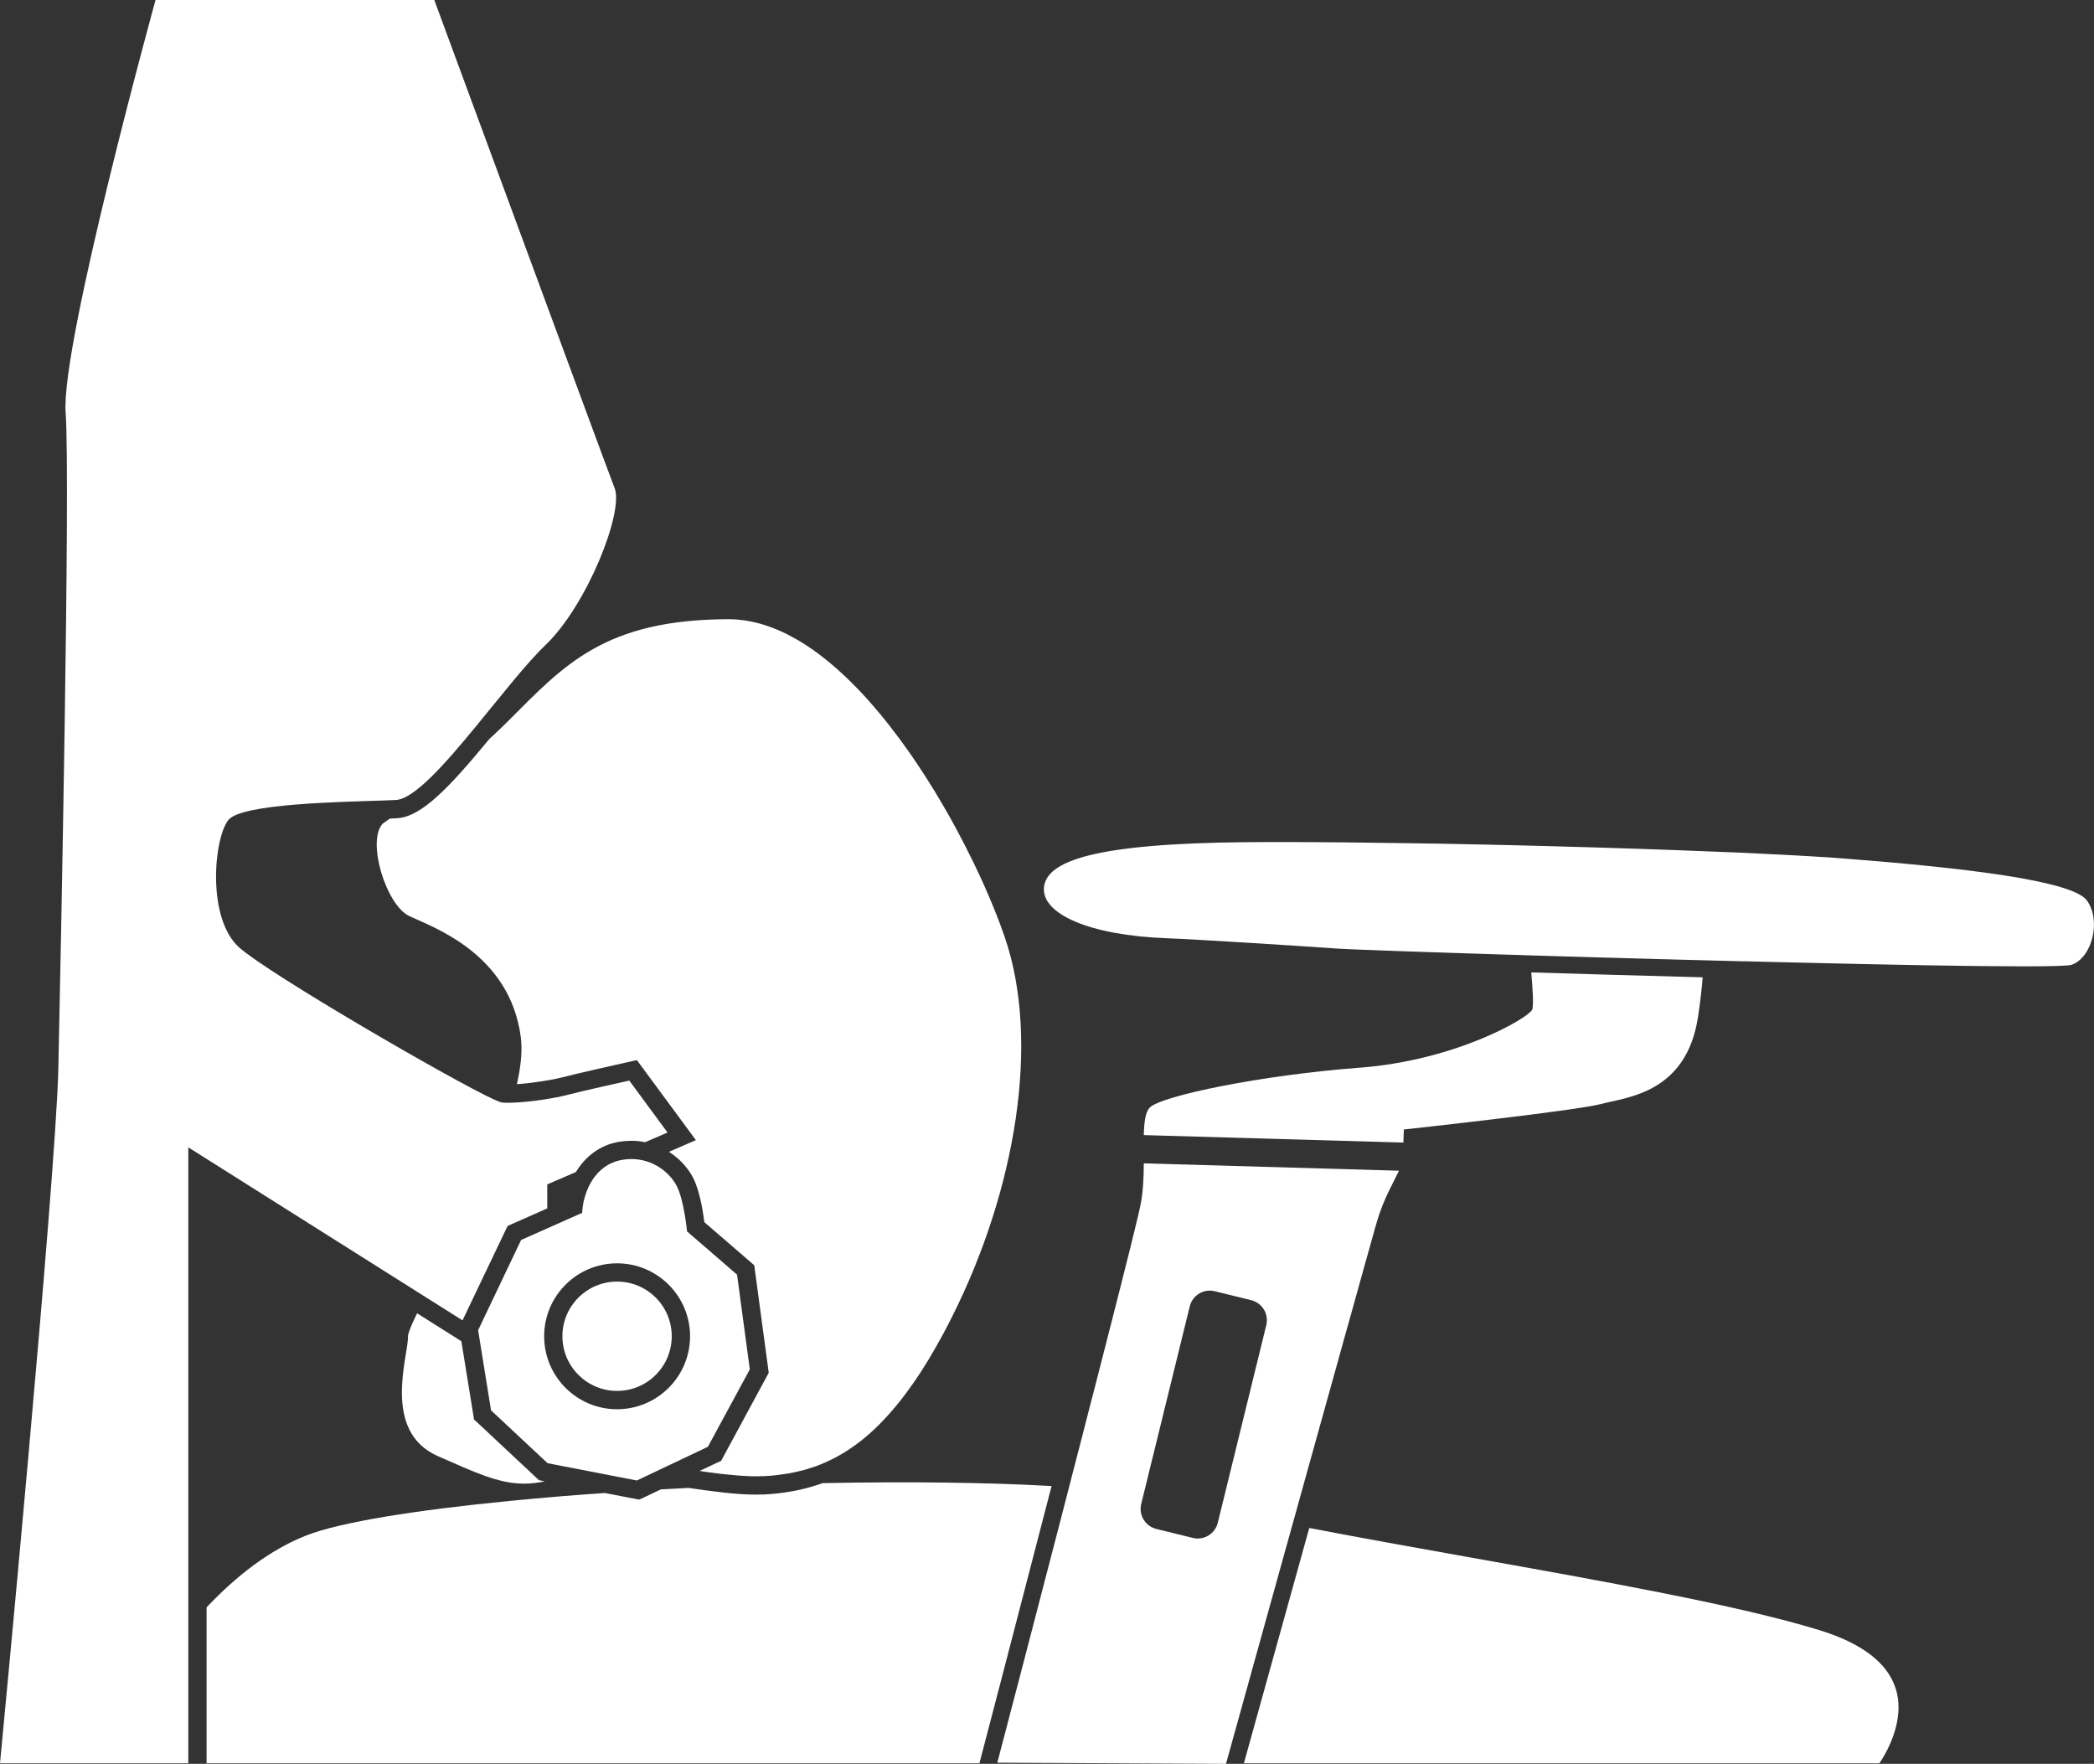 <svg viewBox="0 0 324.48 273.32" xmlns="http://www.w3.org/2000/svg" data-name="レイヤー 2" id="_レイヤー_2">
  <rect x="0" y="0" width="324.48" height="273.32" fill="#333333" stroke="none"/>
  <defs>
    <style>
      .cls-1 {
        fill: #fff;
      }
    </style>
  </defs>
  <g data-name="レイヤー 2" id="_レイヤー_2-2">
    <g>
      <path d="M127.46,229.82c-2.42.88-4.99,1.42-7.74,1.67-.78.07-1.58.11-2.46.11-3.37,0-7.02-.53-10.56-1.04-1.44.07-2.88.15-4.3.23l-2.5,1.19-.84.39-.92-.17-4.41-.85c-2.4.16-4.76.34-7.07.53-2.64.22-5.21.45-7.7.7-14.54,1.42-26.22,3.28-31.48,5.34-5.76,2.26-10.97,6.39-15.47,11.15v24.16h119.76l.2-.77c.11-.41,5.53-21.11,10.98-42.19-10.41-.59-22.76-.7-35.49-.45Z" class="cls-1"></path>
      <path d="M281.86,252.58c-12.47-3.83-33.53-7.59-53.9-11.22-8.45-1.51-17.04-3.04-25.08-4.59-4.7,16.91-9.11,32.77-10.13,36.46h98.48c1.02-1.51,4.09-6.64,2.52-11.58-1.26-3.99-5.26-7.04-11.89-9.07Z" class="cls-1"></path>
      <path d="M82.91,228.8l-8.75-8.19-.71-.66-.15-.95-1.81-11.17-6.86-4.33c-.34.7-.63,1.32-.85,1.84-.07.16-.13.3-.18.44-.03.06-.05.12-.07.18-.05.11-.08.21-.11.3-.14.37-.2.66-.2.84.07,3-4.13,14.72,4.66,18.55,5.64,2.46,9.29,4.25,13.36,4.25.28,0,.57-.01.86-.03.24-.01.47-.03.71-.06.01-.01.03-.01.04-.01.13-.01.25-.02.37-.05.03,0,.07,0,.1-.01.13-.01.26-.04.39-.06.23-.04.46-.09.7-.14l-.1-.02-.8-.16-.6-.56Z" class="cls-1"></path>
      <path d="M78.84,111.63c-.34.34-.68.68-1.03,1.01-.39.38-.79.76-1.2,1.15-.08.07-.16.14-.24.22-.17.16-.34.32-.52.47t-.01.02s0,.01-.02.02c-6.22,7.53-10.5,12.06-14.3,12.27-.32.02-.68.03-1.09.05h-.01c-.18.12-.33.24-.47.33-.13.1-.25.18-.34.24-.19.13-.29.2-.29.2-2.56,2.71.52,12.65,4.1,14.34,3.57,1.7,15.56,5.75,17.28,18.74.12.95.14,1.98.06,3.09-.03.43-.08.86-.14,1.31-.06.47-.13.94-.22,1.42-.05.25-.1.49-.15.74-.04.25-.09.5-.16.75,2.38-.16,5.6-.68,6.95-1.04,2.15-.57,9.54-2.22,9.85-2.29l1.8-.4,1.1,1.49,5.93,8.04,2.11,2.87-3.27,1.42-.9.39c1.72,1.1,3.02,2.59,3.77,4.08.99,1.97,1.49,5.04,1.72,6.83l6.92,5.97.81.71.14,1.06,1.98,14.68.12.92-.44.81-6.49,12-.44.82-.84.39-2.49,1.18h-.01c.54.08,1.09.16,1.63.24h.02c.17.02.34.04.52.06.06.01.11.02.17.03.5.06,1,.12,1.49.18.5.05.98.1,1.47.14.26.03.51.05.77.07.41.03.81.05,1.21.07.22.01.44.02.66.03.3.01.61.01.91.01.76,0,1.5-.03,2.21-.09.47-.04.94-.09,1.41-.16.23-.03.46-.06.7-.1.23-.03.46-.07.7-.11.36-.06.71-.14,1.07-.22.28-.06.57-.13.85-.2.07-.01.15-.03.22-.05.22-.07.43-.13.65-.19h.01c.44-.13.89-.28,1.33-.43.02,0,.03-.02.04-.02.46-.17.93-.35,1.39-.56.88-.38,1.75-.83,2.63-1.35.18-.1.36-.21.53-.32.36-.22.71-.45,1.06-.7.21-.14.41-.29.62-.44.51-.37,1.02-.77,1.53-1.21.42-.35.83-.72,1.25-1.12.02-.02.04-.04.06-.05.27-.26.55-.53.83-.81l.04-.04c.28-.28.56-.58.85-.89l.03-.03c.28-.31.57-.63.86-.96.3-.35.6-.7.9-1.07.21-.26.42-.53.64-.8.23-.3.47-.61.71-.93.35-.47.7-.97,1.06-1.47.36-.51.72-1.04,1.07-1.58.02-.04.05-.08.08-.12.15-.23.29-.46.45-.7.3-.47.6-.95.9-1.45h0c.24-.41.48-.82.72-1.23.21-.36.42-.72.63-1.1.3-.53.6-1.08.91-1.65.21-.4.42-.8.64-1.22.24-.47.49-.94.73-1.43,9.78-19.51,13.69-42.49,8.13-58.73-.22-.63-.45-1.29-.71-1.98-.13-.34-.26-.69-.4-1.04-.13-.35-.27-.71-.42-1.07-.23-.58-.48-1.17-.73-1.78-.51-1.2-1.06-2.46-1.66-3.74-.3-.64-.61-1.29-.92-1.95-.48-.98-.98-1.98-1.5-2.99-.17-.33-.35-.67-.53-1.01-.17-.34-.36-.68-.54-1.02-.36-.68-.74-1.36-1.12-2.05-.38-.68-.78-1.36-1.18-2.05-.4-.68-.81-1.37-1.22-2.05-.42-.68-.85-1.36-1.28-2.04-.39-.61-.79-1.22-1.19-1.82-.52-.79-1.06-1.57-1.6-2.34-.43-.61-.86-1.21-1.3-1.8-.09-.13-.19-.25-.29-.38-.45-.61-.92-1.22-1.39-1.82-.29-.37-.58-.73-.88-1.1-.29-.36-.58-.72-.89-1.07-.23-.28-.47-.56-.72-.84-.44-.52-.89-1.02-1.35-1.52-.42-.45-.84-.9-1.27-1.33-.26-.27-.52-.54-.79-.8-.27-.27-.54-.53-.81-.78-.27-.26-.54-.51-.81-.75-.2-.19-.4-.37-.6-.54-.28-.24-.55-.48-.83-.71-.35-.29-.69-.58-1.04-.85-.25-.21-.51-.41-.77-.6-.64-.48-1.29-.94-1.95-1.37-.22-.14-.44-.29-.66-.42-.28-.18-.57-.35-.85-.51-.29-.17-.58-.33-.87-.48-.23-.13-.45-.25-.68-.36-.24-.12-.48-.24-.73-.35-.2-.1-.41-.19-.62-.28-.17-.07-.33-.14-.5-.2-.36-.15-.72-.29-1.09-.41-.33-.12-.66-.23-1-.32-.03,0-.06-.02-.09-.03-.05-.01-.09-.03-.14-.04-.21-.06-.42-.11-.63-.16-.41-.1-.82-.19-1.23-.26h-.03c-.18-.04-.37-.07-.55-.09-.02,0-.03-.01-.05-.01-.2-.03-.39-.05-.59-.07-.27-.03-.54-.06-.81-.07-.33-.02-.65-.03-.98-.03h-.03c-19.18.04-25.45,7.09-34.04,15.68Z" class="cls-1"></path>
      <path d="M65.9,200.96l5.77,3.64,6.53-13.68.45-.94.95-.43,5.2-2.3v-3.72l4.44-1.92c1.42-2.33,3.64-4.17,6.72-4.69.63-.1,1.26-.15,1.88-.15.73,0,1.44.07,2.12.22l3.48-1.5-5.93-8.05s-7.63,1.69-9.74,2.26c-.8.21-2.1.46-3.54.68-.43.07-.88.13-1.32.19-.31.04-.63.07-.94.11-.93.09-1.83.17-2.62.19-.18.01-.35.01-.51.01-.18,0-.35,0-.51-.01h-.02c-.2,0-.4-.02-.57-.04-.19-.03-.6-.19-1.2-.46-6.48-2.97-34.8-19.41-39.46-23.54-5.08-4.52-3.95-16.94-1.69-19.77,2.03-2.54,17.33-2.79,24.08-3.02.75-.03,1.39-.05,1.9-.08,2.8-.16,7.57-5.54,12.36-11.38,3.93-4.77,7.87-9.84,10.79-12.62,6.49-6.22,12.14-20.62,10.73-24.29-.37-.94-2.4-6.43-5.22-14.06-.17-.46-.34-.93-.52-1.41-.26-.71-.53-1.44-.81-2.19-.46-1.25-.94-2.53-1.42-3.85-.19-.53-.39-1.06-.59-1.6-.2-.53-.4-1.08-.6-1.62-.2-.55-.4-1.1-.61-1.65-.41-1.11-.82-2.23-1.24-3.36-.41-1.13-.83-2.27-1.26-3.42-.11-.29-.22-.57-.32-.86-6.29-17.07-12.96-35.14-14.84-40.23-.02-.07-.05-.14-.07-.2-.02-.04-.03-.08-.05-.12-.01-.05-.03-.09-.04-.13-.02-.04-.04-.08-.05-.12,0-.01-.01-.02-.01-.03-.2-.53-.3-.81-.3-.81h0s-.01-.01-.01-.01H24.1s-14.69,53.37-13.93,63.91c.75,10.54-.76,84.33-1.13,101.65-.38,17.31-9.04,107.67-9.04,107.67h29.18v-95.44l34.31,21.65,2.41,1.52Z" class="cls-1"></path>
      <path d="M89.76,227.68l6.47,1.26h.02l2.43.47,1.52-.72,3.1-1.47,6.39-3.03,6.5-12-1.98-14.68-7.75-6.7s-.44-4.74-1.57-6.98c-.06-.13-.13-.26-.21-.39-.07-.11-.14-.22-.22-.34-.09-.13-.18-.27-.29-.4-.19-.25-.41-.49-.65-.73-.12-.12-.24-.23-.37-.35-.26-.23-.54-.45-.84-.65-.15-.1-.31-.2-.47-.29-.32-.19-.66-.36-1.01-.5-.18-.07-.37-.14-.56-.2-.02-.01-.03-.01-.05-.02-.36-.11-.73-.2-1.12-.26-.41-.07-.83-.1-1.26-.1-.46,0-.93.04-1.42.12-.13.02-.26.05-.39.08-.26.06-.5.13-.74.21-.16.06-.33.13-.49.2-.18.08-.35.16-.52.25-.21.12-.41.25-.6.38-.38.28-.73.59-1.05.93-.16.17-.31.35-.45.53-.14.19-.27.38-.4.57-.1.16-.2.32-.29.49-.06.1-.11.21-.16.32-.02.02-.03.05-.05.08,0,.03-.02.06-.04.08-.1.21-.2.43-.28.64-.05.13-.1.25-.14.38-.06.17-.12.34-.17.52-.1.34-.19.69-.26,1.04-.03.17-.06.34-.08.51-.02.13-.04.26-.05.38-.03.22-.04.42-.05.63l-2.57,1.14-3.17,1.41-3.72,1.65-6.66,13.98h0s.6,3.73.6,3.73l1.4,8.69,8.76,8.19,4.91.95ZM95.62,195.76c6.24,0,11.31,5.07,11.31,11.3s-5.07,11.31-11.31,11.31-11.3-5.07-11.3-11.31,5.07-11.3,11.3-11.3Z" class="cls-1"></path>
      <path d="M95.62,215.53c4.68,0,8.47-3.79,8.47-8.47s-3.79-8.47-8.47-8.47-8.47,3.79-8.47,8.47,3.8,8.47,8.47,8.47Z" class="cls-1"></path>
      <path d="M193.07,262.17c.09-.33.19-.66.28-1,.1-.36.2-.73.3-1.1.02-.05.04-.11.05-.16.12-.43.24-.87.36-1.31.07-.25.14-.5.21-.76.12-.43.24-.87.37-1.32.24-.86.48-1.75.74-2.66.15-.55.3-1.1.46-1.67.39-1.41.8-2.86,1.21-4.35.25-.89.5-1.79.75-2.7.8-2.88,1.63-5.86,2.47-8.88.1-.37.2-.73.31-1.1.1-.37.2-.75.31-1.12.28-1.03.57-2.05.85-3.08.09-.32.18-.64.27-.96,1.52-5.46,3.03-10.89,4.43-15.92.16-.58.32-1.15.48-1.72.11-.38.21-.76.32-1.14.13-.48.26-.96.39-1.43.08-.28.16-.56.24-.84.13-.49.27-.98.4-1.46.02-.06.03-.11.05-.17.21-.77.42-1.52.63-2.25.08-.3.17-.6.25-.89.07-.25.14-.5.21-.75.41-1.49.8-2.9,1.17-4.2.12-.43.24-.86.35-1.27.09-.33.18-.65.27-.97.11-.4.22-.79.32-1.16.13-.44.24-.85.36-1.25.08-.29.16-.57.23-.84.06-.2.11-.4.17-.59.08-.29.16-.58.23-.84.04-.14.08-.28.12-.42.06-.22.12-.43.17-.62.05-.16.09-.31.13-.45.05-.17.09-.32.13-.47.06-.2.11-.38.16-.54.05-.17.09-.31.12-.42.01-.06.03-.11.04-.15.99-3.41,2.64-6.2,3.4-7.83l-39.54-1.14c-.01,2.05-.09,4.22-.48,6.27-.03.14-.07.32-.11.55-.04.14-.07.31-.11.49-.01.06-.03.11-.04.17-.04.18-.09.37-.13.58-.01.06-.03.11-.04.17-.06.23-.11.48-.18.74-.06.26-.13.54-.2.83-.07.29-.14.59-.22.91-.08.32-.16.65-.25,1-.08.35-.17.71-.26,1.08-.02.08-.04.16-.06.25-.08.29-.15.6-.23.91-.1.4-.21.81-.31,1.23-.08.31-.15.62-.24.94-.03.12-.06.25-.09.37-.06.22-.12.45-.17.67-.08.29-.15.58-.22.88-.11.44-.23.89-.34,1.35-.18.7-.36,1.42-.55,2.16-.13.51-.26,1.04-.4,1.57-.13.54-.27,1.08-.41,1.63-.05.18-.1.35-.14.53-.09.37-.19.76-.29,1.14-.72,2.83-1.5,5.83-2.29,8.95-.15.55-.29,1.11-.44,1.67-.02.07-.03.14-.05.21-.13.52-.27,1.05-.41,1.58-.27,1.06-.55,2.13-.82,3.21-.17.64-.34,1.29-.5,1.94-.18.65-.35,1.31-.52,1.98-.16.63-.32,1.26-.49,1.9-.01.03-.01.05-.02.08-.09.36-.19.73-.28,1.1-.1.37-.2.75-.29,1.13-.14.55-.29,1.1-.43,1.65-.34,1.31-.68,2.61-1.01,3.91-.17.65-.34,1.29-.5,1.93-.26.97-.5,1.93-.75,2.88-.13.52-.27,1.03-.4,1.55-.03.11-.06.22-.09.34-.14.53-.27,1.05-.41,1.58-.03.1-.05.19-.08.29-.21.83-.43,1.66-.64,2.47-.42,1.61-.83,3.18-1.22,4.7-.15.57-.3,1.13-.44,1.69-.15.56-.29,1.11-.43,1.65-.07.27-.14.54-.21.81-.12.47-.24.93-.36,1.38-.03.13-.07.25-.1.38v.02c-.06.22-.12.44-.18.66-.06.23-.11.45-.17.66-.14.54-.28,1.07-.41,1.59-.12.44-.23.86-.34,1.28-.01.05-.03.1-.04.15-.11.4-.21.8-.31,1.18-.4,1.53-.76,2.91-1.08,4.13-.05.18-.09.35-.13.51-.18.67-.34,1.28-.48,1.83-.04.14-.07.28-.11.41-.14.55-.27,1.03-.38,1.45-.04.17-.08.33-.12.48-.12.43-.2.74-.25.93,0,.06-.02.11-.03.15-.01.04-.02.06-.02.06l17.72.09,17.71.09s.01-.03.03-.09c.01-.02.01-.05.02-.07,0-.06.03-.12.05-.2t.01-.02c.02-.09.05-.19.08-.31.04-.13.08-.27.12-.44.03-.08.05-.17.08-.26.05-.18.11-.38.16-.59.06-.2.12-.4.18-.63,0,0,.01-.03.01-.05.02-.06.04-.14.06-.21.02-.07.04-.15.06-.22.05-.19.11-.38.16-.58.02-.06.04-.13.05-.19.04-.14.08-.29.12-.44.04-.11.07-.23.1-.35.02-.04.03-.08.03-.12.05-.16.1-.32.14-.48.14-.5.28-1.02.44-1.58.1-.37.21-.76.32-1.15.11-.38.21-.76.32-1.16.06-.23.13-.46.19-.69.09-.32.19-.65.28-.99.03-.11.06-.22.09-.33ZM177.48,230.45l.27-1.11,6.61-26.91c.42-1.72,2.15-2.77,3.87-2.35l5.65,1.39c1.71.42,2.76,2.15,2.34,3.87l-6.48,26.41-.27,1.1-.28,1.13-.49,1.99c-.42,1.71-2.15,2.76-3.86,2.34l-5.65-1.39c-1.72-.42-2.77-2.15-2.35-3.87l.36-1.48.28-1.12Z" class="cls-1"></path>
      <path d="M210.63,165.45c-15.14,1.14-30.75,4.36-32.48,6.19-.68.72-.86,2.27-.91,4.25l40.22,1.16c.05-1.1.08-2.03.08-2.03,0,0,26.64-2.9,30.57-3.95,3.92-1.06,13.19-1.61,15.01-13.49.35-2.33.58-4.37.72-6.14-9.18-.24-18.35-.51-26.56-.76.23,2.59.39,5.2.14,5.78-.54,1.22-11.65,7.85-26.79,8.99Z" class="cls-1"></path>
      <path d="M323.36,139.51c-2.27-3.05-18.96-5.03-37.4-6.46-.27-.02-.54-.04-.82-.06-.54-.04-1.11-.08-1.7-.13h-.06c-.61-.04-1.25-.08-1.91-.12-1.03-.06-2.13-.12-3.27-.19-.69-.04-1.39-.08-2.11-.11-.72-.04-1.46-.08-2.22-.11-1.31-.07-2.68-.13-4.09-.2-.7-.03-1.41-.06-2.13-.09h-.13c-1.87-.08-3.8-.16-5.79-.23-.66-.03-1.33-.05-2.01-.08-3.76-.13-7.69-.27-11.7-.39-.81-.02-1.63-.05-2.45-.07-.95-.03-1.91-.05-2.87-.08-.68-.02-1.35-.04-2.03-.06-2.21-.06-4.44-.12-6.66-.17-.81-.02-1.62-.03-2.43-.05-.24-.01-.47-.01-.7-.02-.8-.02-1.59-.03-2.39-.05-1.66-.04-3.31-.07-4.94-.1-.63-.01-1.24-.02-1.86-.03-.13,0-.26,0-.39,0-.35-.01-.69-.01-1.04-.02-.34,0-.69-.01-1.03-.02-7.61-.12-14.73-.19-20.73-.19-1.94,0-3.77,0-5.45.02-23.56.21-30.9,2.93-31.28,7.01-.38,4.08,6.94,7.43,19.11,7.88,4.65.17,20.31,1.18,26.37,1.6.32.02.93.05,1.78.09.21,0,.44.02.68.03.17.01.34.02.52.02.03,0,.07,0,.1.01.19,0,.38,0,.58.02.29.01.59.02.9.03.16.01.32.02.49.02.16,0,.33,0,.5.02.34.01.7.03,1.08.04.37.02.75.03,1.14.04h.02c.39.02.79.03,1.21.05.21.01.42.01.64.02.42.02.86.03,1.31.05.24,0,.48.01.73.02.46.01.93.03,1.41.05h.02c.48.01.97.03,1.48.05h.02c.5.01,1.01.03,1.54.05.26.01.54.02.82.03.53.01,1.07.03,1.62.05.28.01.57.02.86.03,1.13.03,2.29.07,3.48.11.3.01.59.02.9.03.3.01.61.02.92.03s.63.02.95.03c.46.02.92.03,1.38.04.44.02.89.03,1.33.04.45.02.9.04,1.36.05.23,0,.46.01.69.02.32.01.65.02.98.03.66.02,1.33.04,2,.06,1.34.04,2.7.08,4.08.12.34,0,.68.02,1.03.03,1.04.03,2.09.06,3.15.09,1.06.03,2.12.06,3.19.09.35.01.71.02,1.07.03,1.43.04,2.87.07,4.32.12.52.01,1.05.02,1.58.04.2,0,.39.01.59.02,1.31.03,2.61.07,3.92.1.13,0,.25.01.38.01.88.02,1.77.05,2.65.07,1.17.03,2.34.06,3.51.09.15,0,.29,0,.43,0,1.03.03,2.05.06,3.07.08,3.47.08,6.9.17,10.23.24,1.11.02,2.21.05,3.29.07.76.02,1.5.03,2.24.05,1.39.03,2.75.06,4.09.08,1.02.02,2.03.04,3.01.06.17,0,.34,0,.51.01.6.01,1.2.02,1.79.03.68.01,1.34.02,2,.03,1.06.02,2.09.04,3.09.05.62.01,1.23.02,1.82.02.44.01.87.01,1.29.02,2.5.02,4.74.04,6.66.04,4.2,0,6.86-.07,7.33-.24,3.22-1.12,4.62-6.94,2.35-9.99Z" class="cls-1"></path>
    </g>
  </g>
</svg>